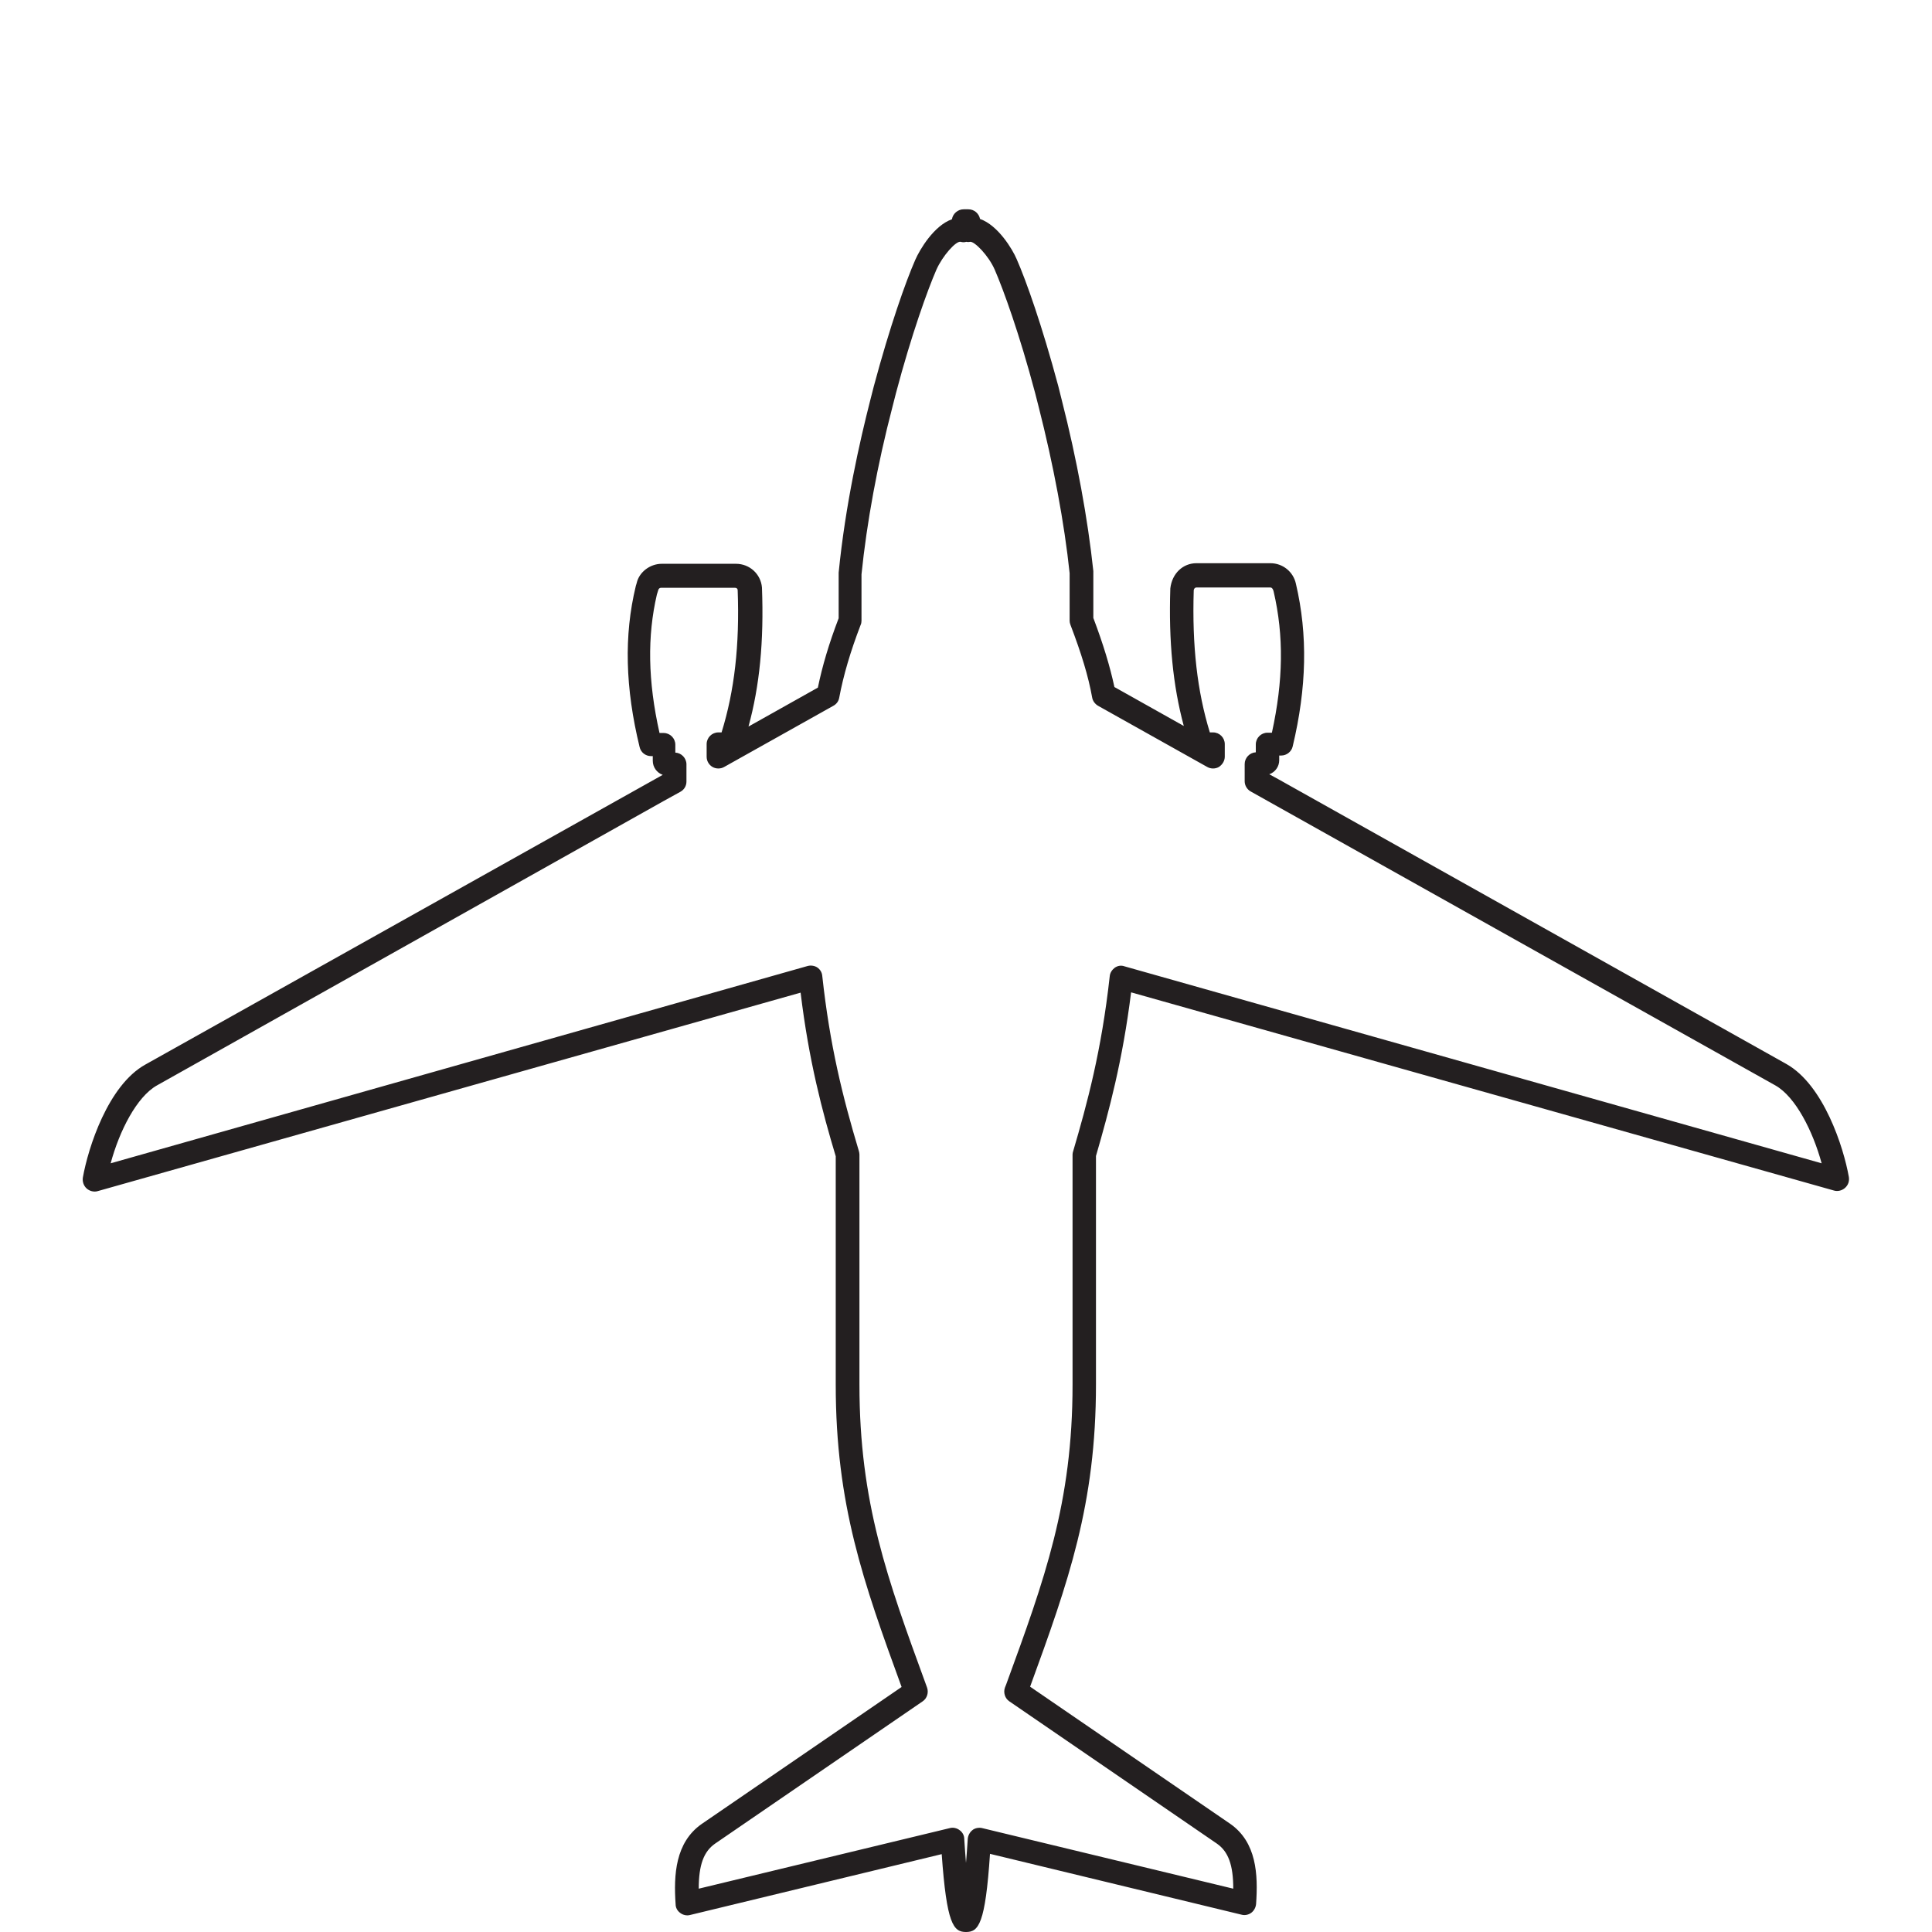 <?xml version="1.0" encoding="utf-8"?>
<!-- Generator: Adobe Illustrator 28.1.0, SVG Export Plug-In . SVG Version: 6.00 Build 0)  -->
<svg version="1.1" id="Layer_4" xmlns="http://www.w3.org/2000/svg" xmlns:xlink="http://www.w3.org/1999/xlink" x="0px" y="0px"
	 viewBox="0 0 66 66" style="enable-background:new 0 0 66 66;" xml:space="preserve">
<style type="text/css">
	.st0{fill:#231F20;}
</style>
<path class="st0" d="M33,66c-0.43,0-0.66-0.27-0.83-2.66l-8.6,2.08c-0.11,0.03-0.24,0-0.33-0.07c-0.1-0.07-0.16-0.18-0.16-0.3
	c-0.07-1-0.01-2.11,0.89-2.74l6.83-4.68c-1.31-3.59-2.25-6.23-2.25-10.33v-7.8c-0.46-1.53-0.92-3.27-1.2-5.59L3.34,40.69
	c-0.13,0.04-0.28,0-0.38-0.09s-0.15-0.23-0.13-0.37c0.18-1.02,0.86-3.15,2.13-3.86l17.68-9.9c-0.2-0.07-0.34-0.26-0.34-0.48v-0.16
	h-0.06c-0.19,0-0.35-0.13-0.39-0.31c-0.49-2.01-0.54-3.81-0.13-5.5c0-0.01,0.03-0.09,0.03-0.1c0.08-0.37,0.45-0.66,0.86-0.66h2.53
	c0.47,0,0.85,0.35,0.89,0.81c0.07,1.84-0.08,3.36-0.46,4.75l2.37-1.33c0.15-0.73,0.38-1.51,0.71-2.37v-1.56
	c0.23-2.32,0.72-4.48,1.08-5.89l0.12-0.47c0.55-2.05,1.09-3.58,1.42-4.33c0.15-0.34,0.63-1.16,1.25-1.38
	c0.03-0.19,0.2-0.34,0.4-0.34h0.16c0.2,0,0.36,0.14,0.4,0.33c0.62,0.22,1.11,1.04,1.25,1.37c0.33,0.75,0.87,2.28,1.42,4.33
	l0.12,0.48c0.52,2.04,0.89,4.06,1.08,5.85v1.6c0.34,0.9,0.57,1.66,0.72,2.36l2.37,1.33c-0.37-1.37-0.52-2.89-0.46-4.7
	c0.06-0.52,0.44-0.86,0.89-0.86h2.53c0.42,0,0.78,0.29,0.87,0.7c0.41,1.75,0.37,3.55-0.11,5.56c-0.04,0.18-0.21,0.31-0.39,0.31H43.7
	v0.16c0,0.22-0.14,0.41-0.34,0.48l0.33,0.18l17.34,9.72c1.27,0.72,1.95,2.84,2.13,3.86c0.02,0.14-0.02,0.27-0.13,0.37
	c-0.1,0.09-0.25,0.13-0.38,0.09L38.64,33.9c-0.29,2.33-0.75,4.04-1.2,5.59v7.8c0,4.1-0.94,6.74-2.25,10.33l6.83,4.68
	c0.91,0.63,0.96,1.74,0.89,2.74c-0.01,0.12-0.07,0.23-0.16,0.3s-0.22,0.1-0.33,0.07l-8.6-2.08C33.66,65.73,33.43,66,33,66z
	 M33.46,62.44c0.03,0,0.06,0,0.09,0.01l8.58,2.07c0-0.81-0.17-1.27-0.56-1.54l-7.09-4.86c-0.15-0.1-0.21-0.3-0.15-0.47l0.04-0.1
	c1.32-3.61,2.27-6.22,2.27-10.25v-7.86c0-0.04,0.01-0.08,0.02-0.11c0.48-1.63,0.97-3.44,1.25-5.98c0.01-0.12,0.08-0.22,0.17-0.29
	c0.1-0.07,0.22-0.09,0.33-0.05l23.82,6.73c-0.3-1.1-0.89-2.27-1.58-2.66L42.73,27.04c-0.13-0.07-0.21-0.21-0.21-0.35V26.1
	c0-0.21,0.17-0.39,0.38-0.4v-0.27c0-0.22,0.18-0.4,0.4-0.4h0.15c0.39-1.78,0.41-3.31,0.06-4.82c-0.03-0.13-0.09-0.14-0.11-0.14
	h-2.53c-0.05,0-0.08,0.04-0.09,0.09c-0.06,1.91,0.12,3.46,0.55,4.86h0.11c0.22,0,0.4,0.18,0.4,0.4v0.43c0,0.14-0.08,0.27-0.2,0.35
	c-0.12,0.07-0.28,0.07-0.4,0l-3.73-2.09c-0.1-0.06-0.18-0.16-0.2-0.28c-0.13-0.73-0.37-1.51-0.74-2.48
	c-0.02-0.05-0.03-0.1-0.03-0.14v-1.63c-0.18-1.71-0.55-3.69-1.06-5.69l-0.12-0.47c-0.53-2-1.08-3.52-1.38-4.21
	c-0.21-0.48-0.69-0.97-0.84-0.95c-0.04,0.01-0.09,0.01-0.13,0c-0.06,0.02-0.13,0.02-0.19,0c-0.16-0.04-0.62,0.48-0.83,0.95
	c-0.3,0.69-0.85,2.21-1.38,4.21l-0.12,0.47c-0.52,1.99-0.88,3.97-1.06,5.73v1.59c0,0.05-0.01,0.1-0.03,0.14
	c-0.35,0.91-0.59,1.73-0.73,2.48c-0.02,0.12-0.09,0.22-0.2,0.28l-3.73,2.09c-0.12,0.07-0.28,0.07-0.4,0c-0.12-0.07-0.2-0.2-0.2-0.35
	v-0.43c0-0.22,0.18-0.4,0.4-0.4h0.11c0.44-1.42,0.62-2.98,0.55-4.86c0-0.05-0.04-0.08-0.09-0.08h-2.53c-0.04,0-0.08,0.03-0.09,0.07
	c-0.01,0.03-0.04,0.13-0.05,0.16c-0.33,1.42-0.31,2.95,0.09,4.73h0.14c0.22,0,0.4,0.18,0.4,0.4v0.27c0.21,0.01,0.38,0.19,0.38,0.4
	v0.59c0,0.15-0.08,0.28-0.21,0.35l-0.58,0.32l-17.3,9.71c-0.69,0.39-1.28,1.55-1.58,2.66L27.59,33c0.11-0.03,0.24-0.01,0.33,0.05
	c0.1,0.07,0.16,0.17,0.17,0.29c0.26,2.38,0.69,4.11,1.25,5.98c0.01,0.04,0.02,0.08,0.02,0.12v7.86c0,4.03,0.95,6.63,2.27,10.24
	l0.04,0.11c0.06,0.17,0,0.37-0.15,0.47l-7.09,4.86c-0.39,0.27-0.56,0.73-0.56,1.54l8.58-2.07c0.11-0.03,0.24,0,0.33,0.07
	c0.1,0.07,0.16,0.18,0.16,0.3c0.02,0.31,0.04,0.58,0.06,0.82c0.02-0.24,0.04-0.51,0.06-0.82c0.01-0.12,0.07-0.23,0.16-0.3
	C33.29,62.46,33.38,62.44,33.46,62.44z M29.05,21.22L29.05,21.22L29.05,21.22z"/>
</svg>
